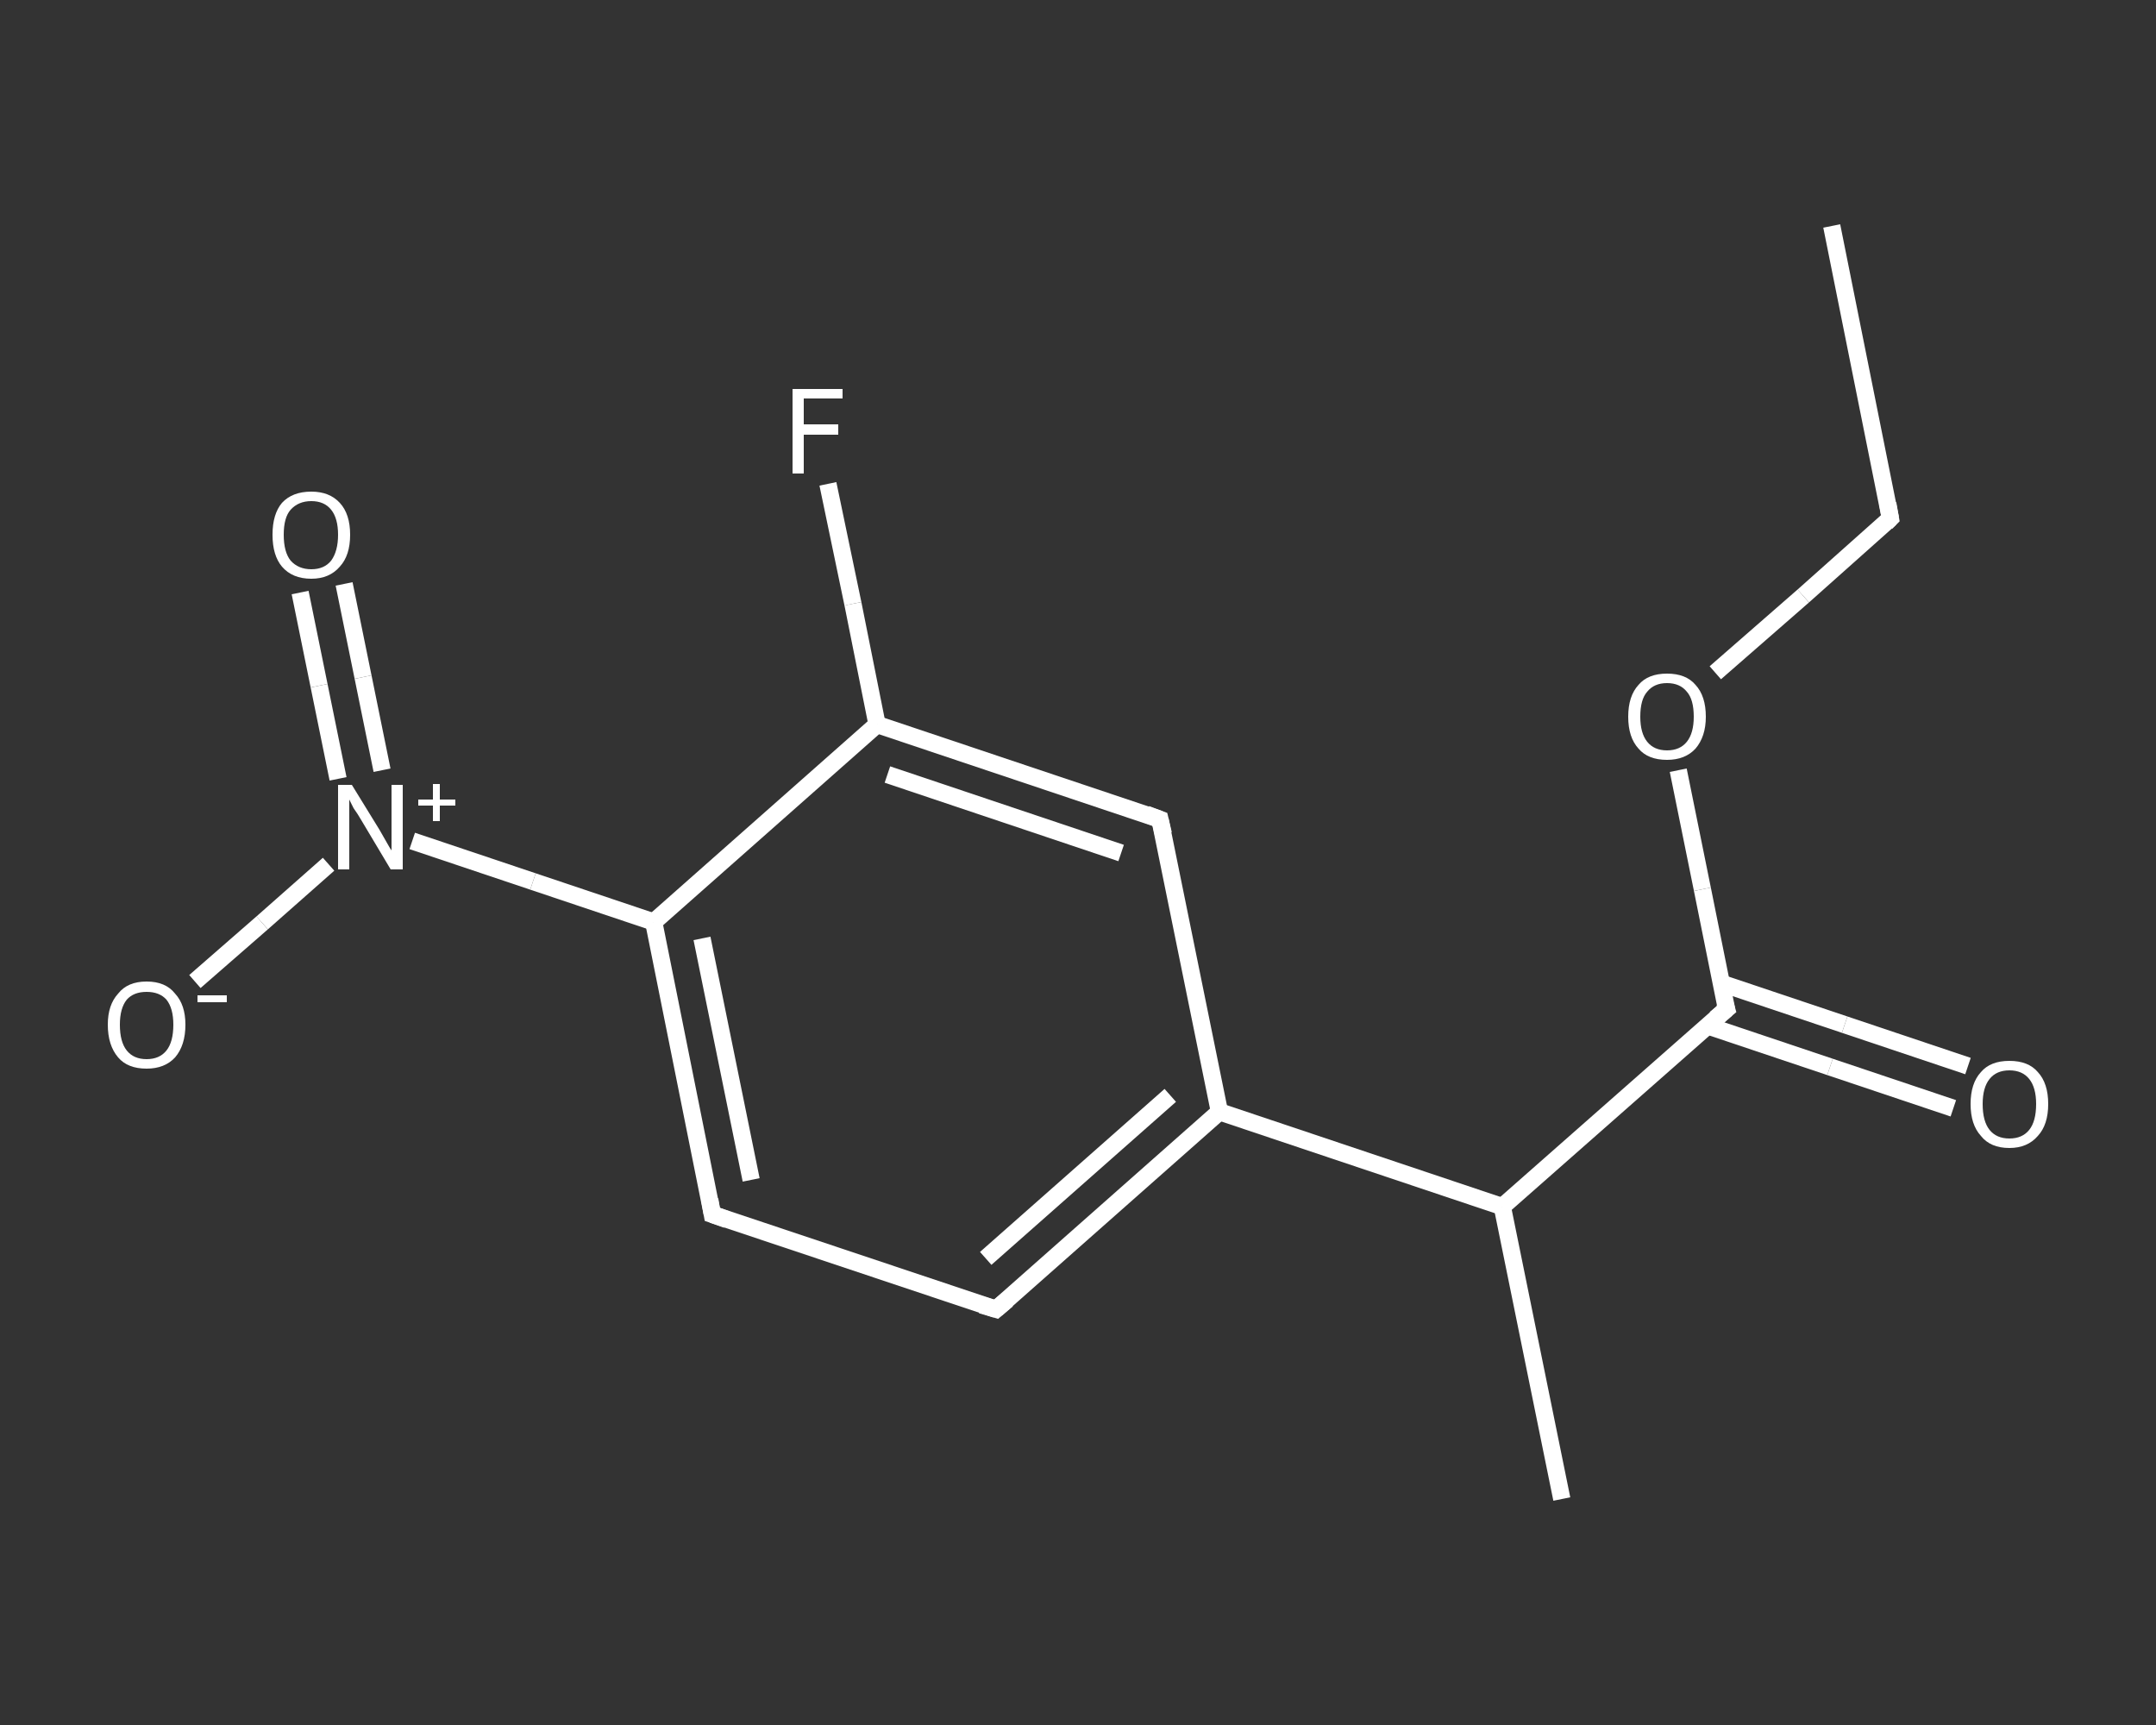 <?xml version='1.0' encoding='iso-8859-1'?>
<svg version='1.1' baseProfile='full'
              xmlns='http://www.w3.org/2000/svg'
                      xmlns:rdkit='http://www.rdkit.org/xml'
                      xmlns:xlink='http://www.w3.org/1999/xlink'
                  xml:space='preserve'
width='250px' height='200px' viewBox='0 0 250 200'>
<rect x="0" y="0" width="250" height="200" fill="#333333" stroke="none"/>
<!-- END OF HEADER -->
<rect style='opacity:1.0;fill:transparent;stroke:none' width='250.0' height='200.0' x='0.0' y='0.0'> </rect>
<path class='bond-0 atom-0 atom-1' d='M 212.4,26.2 L 219.2,60.1' style='fill:none;fill-rule:evenodd;stroke:#FFFFFF;stroke-width:2.0px;stroke-linecap:butt;stroke-linejoin:miter;stroke-opacity:1' />
<path class='bond-1 atom-1 atom-2' d='M 219.2,60.1 L 209.1,69.1' style='fill:none;fill-rule:evenodd;stroke:#FFFFFF;stroke-width:2.0px;stroke-linecap:butt;stroke-linejoin:miter;stroke-opacity:1' />
<path class='bond-1 atom-1 atom-2' d='M 209.1,69.1 L 198.9,78.0' style='fill:none;fill-rule:evenodd;stroke:#FFFFFF;stroke-width:2.0px;stroke-linecap:butt;stroke-linejoin:miter;stroke-opacity:1' />
<path class='bond-2 atom-2 atom-3' d='M 194.6,89.3 L 197.4,103.1' style='fill:none;fill-rule:evenodd;stroke:#FFFFFF;stroke-width:2.0px;stroke-linecap:butt;stroke-linejoin:miter;stroke-opacity:1' />
<path class='bond-2 atom-2 atom-3' d='M 197.4,103.1 L 200.2,117.0' style='fill:none;fill-rule:evenodd;stroke:#FFFFFF;stroke-width:2.0px;stroke-linecap:butt;stroke-linejoin:miter;stroke-opacity:1' />
<path class='bond-3 atom-3 atom-4' d='M 197.9,118.9 L 212.2,123.7' style='fill:none;fill-rule:evenodd;stroke:#FFFFFF;stroke-width:2.0px;stroke-linecap:butt;stroke-linejoin:miter;stroke-opacity:1' />
<path class='bond-3 atom-3 atom-4' d='M 212.2,123.7 L 226.5,128.5' style='fill:none;fill-rule:evenodd;stroke:#FFFFFF;stroke-width:2.0px;stroke-linecap:butt;stroke-linejoin:miter;stroke-opacity:1' />
<path class='bond-3 atom-3 atom-4' d='M 199.6,114.0 L 213.9,118.8' style='fill:none;fill-rule:evenodd;stroke:#FFFFFF;stroke-width:2.0px;stroke-linecap:butt;stroke-linejoin:miter;stroke-opacity:1' />
<path class='bond-3 atom-3 atom-4' d='M 213.9,118.8 L 228.2,123.6' style='fill:none;fill-rule:evenodd;stroke:#FFFFFF;stroke-width:2.0px;stroke-linecap:butt;stroke-linejoin:miter;stroke-opacity:1' />
<path class='bond-4 atom-3 atom-5' d='M 200.2,117.0 L 174.2,139.9' style='fill:none;fill-rule:evenodd;stroke:#FFFFFF;stroke-width:2.0px;stroke-linecap:butt;stroke-linejoin:miter;stroke-opacity:1' />
<path class='bond-5 atom-5 atom-6' d='M 174.2,139.9 L 181.1,173.8' style='fill:none;fill-rule:evenodd;stroke:#FFFFFF;stroke-width:2.0px;stroke-linecap:butt;stroke-linejoin:miter;stroke-opacity:1' />
<path class='bond-6 atom-5 atom-7' d='M 174.2,139.9 L 141.4,128.9' style='fill:none;fill-rule:evenodd;stroke:#FFFFFF;stroke-width:2.0px;stroke-linecap:butt;stroke-linejoin:miter;stroke-opacity:1' />
<path class='bond-7 atom-7 atom-8' d='M 141.4,128.9 L 115.5,151.8' style='fill:none;fill-rule:evenodd;stroke:#FFFFFF;stroke-width:2.0px;stroke-linecap:butt;stroke-linejoin:miter;stroke-opacity:1' />
<path class='bond-7 atom-7 atom-8' d='M 135.7,127.0 L 114.3,145.9' style='fill:none;fill-rule:evenodd;stroke:#FFFFFF;stroke-width:2.0px;stroke-linecap:butt;stroke-linejoin:miter;stroke-opacity:1' />
<path class='bond-8 atom-8 atom-9' d='M 115.5,151.8 L 82.6,140.8' style='fill:none;fill-rule:evenodd;stroke:#FFFFFF;stroke-width:2.0px;stroke-linecap:butt;stroke-linejoin:miter;stroke-opacity:1' />
<path class='bond-9 atom-9 atom-10' d='M 82.6,140.8 L 75.8,106.9' style='fill:none;fill-rule:evenodd;stroke:#FFFFFF;stroke-width:2.0px;stroke-linecap:butt;stroke-linejoin:miter;stroke-opacity:1' />
<path class='bond-9 atom-9 atom-10' d='M 87.1,136.8 L 81.4,108.8' style='fill:none;fill-rule:evenodd;stroke:#FFFFFF;stroke-width:2.0px;stroke-linecap:butt;stroke-linejoin:miter;stroke-opacity:1' />
<path class='bond-10 atom-10 atom-11' d='M 75.8,106.9 L 61.8,102.2' style='fill:none;fill-rule:evenodd;stroke:#FFFFFF;stroke-width:2.0px;stroke-linecap:butt;stroke-linejoin:miter;stroke-opacity:1' />
<path class='bond-10 atom-10 atom-11' d='M 61.8,102.2 L 47.8,97.5' style='fill:none;fill-rule:evenodd;stroke:#FFFFFF;stroke-width:2.0px;stroke-linecap:butt;stroke-linejoin:miter;stroke-opacity:1' />
<path class='bond-11 atom-11 atom-12' d='M 44.3,89.3 L 42.1,78.5' style='fill:none;fill-rule:evenodd;stroke:#FFFFFF;stroke-width:2.0px;stroke-linecap:butt;stroke-linejoin:miter;stroke-opacity:1' />
<path class='bond-11 atom-11 atom-12' d='M 42.1,78.5 L 39.9,67.7' style='fill:none;fill-rule:evenodd;stroke:#FFFFFF;stroke-width:2.0px;stroke-linecap:butt;stroke-linejoin:miter;stroke-opacity:1' />
<path class='bond-11 atom-11 atom-12' d='M 39.2,90.3 L 37.0,79.5' style='fill:none;fill-rule:evenodd;stroke:#FFFFFF;stroke-width:2.0px;stroke-linecap:butt;stroke-linejoin:miter;stroke-opacity:1' />
<path class='bond-11 atom-11 atom-12' d='M 37.0,79.5 L 34.8,68.7' style='fill:none;fill-rule:evenodd;stroke:#FFFFFF;stroke-width:2.0px;stroke-linecap:butt;stroke-linejoin:miter;stroke-opacity:1' />
<path class='bond-12 atom-11 atom-13' d='M 38.1,100.2 L 30.4,107.0' style='fill:none;fill-rule:evenodd;stroke:#FFFFFF;stroke-width:2.0px;stroke-linecap:butt;stroke-linejoin:miter;stroke-opacity:1' />
<path class='bond-12 atom-11 atom-13' d='M 30.4,107.0 L 22.6,113.8' style='fill:none;fill-rule:evenodd;stroke:#FFFFFF;stroke-width:2.0px;stroke-linecap:butt;stroke-linejoin:miter;stroke-opacity:1' />
<path class='bond-13 atom-10 atom-14' d='M 75.8,106.9 L 101.7,84.0' style='fill:none;fill-rule:evenodd;stroke:#FFFFFF;stroke-width:2.0px;stroke-linecap:butt;stroke-linejoin:miter;stroke-opacity:1' />
<path class='bond-14 atom-14 atom-15' d='M 101.7,84.0 L 98.9,70.0' style='fill:none;fill-rule:evenodd;stroke:#FFFFFF;stroke-width:2.0px;stroke-linecap:butt;stroke-linejoin:miter;stroke-opacity:1' />
<path class='bond-14 atom-14 atom-15' d='M 98.9,70.0 L 96.0,56.1' style='fill:none;fill-rule:evenodd;stroke:#FFFFFF;stroke-width:2.0px;stroke-linecap:butt;stroke-linejoin:miter;stroke-opacity:1' />
<path class='bond-15 atom-14 atom-16' d='M 101.7,84.0 L 134.5,95.0' style='fill:none;fill-rule:evenodd;stroke:#FFFFFF;stroke-width:2.0px;stroke-linecap:butt;stroke-linejoin:miter;stroke-opacity:1' />
<path class='bond-15 atom-14 atom-16' d='M 102.9,89.8 L 130.0,98.9' style='fill:none;fill-rule:evenodd;stroke:#FFFFFF;stroke-width:2.0px;stroke-linecap:butt;stroke-linejoin:miter;stroke-opacity:1' />
<path class='bond-16 atom-16 atom-7' d='M 134.5,95.0 L 141.4,128.9' style='fill:none;fill-rule:evenodd;stroke:#FFFFFF;stroke-width:2.0px;stroke-linecap:butt;stroke-linejoin:miter;stroke-opacity:1' />
<path d='M 218.9,58.4 L 219.2,60.1 L 218.7,60.6' style='fill:none;stroke:#FFFFFF;stroke-width:2.0px;stroke-linecap:butt;stroke-linejoin:miter;stroke-opacity:1;' />
<path d='M 200.0,116.3 L 200.2,117.0 L 198.9,118.1' style='fill:none;stroke:#FFFFFF;stroke-width:2.0px;stroke-linecap:butt;stroke-linejoin:miter;stroke-opacity:1;' />
<path d='M 116.8,150.7 L 115.5,151.8 L 113.8,151.3' style='fill:none;stroke:#FFFFFF;stroke-width:2.0px;stroke-linecap:butt;stroke-linejoin:miter;stroke-opacity:1;' />
<path d='M 84.3,141.4 L 82.6,140.8 L 82.3,139.1' style='fill:none;stroke:#FFFFFF;stroke-width:2.0px;stroke-linecap:butt;stroke-linejoin:miter;stroke-opacity:1;' />
<path d='M 132.9,94.4 L 134.5,95.0 L 134.9,96.7' style='fill:none;stroke:#FFFFFF;stroke-width:2.0px;stroke-linecap:butt;stroke-linejoin:miter;stroke-opacity:1;' />
<path class='atom-2' d='M 188.8 83.1
Q 188.8 80.7, 190.0 79.4
Q 191.1 78.1, 193.3 78.1
Q 195.5 78.1, 196.6 79.4
Q 197.8 80.7, 197.8 83.1
Q 197.8 85.4, 196.6 86.8
Q 195.4 88.1, 193.3 88.1
Q 191.1 88.1, 190.0 86.8
Q 188.8 85.5, 188.8 83.1
M 193.3 87.0
Q 194.8 87.0, 195.6 86.0
Q 196.4 85.0, 196.4 83.1
Q 196.4 81.1, 195.6 80.2
Q 194.8 79.2, 193.3 79.2
Q 191.8 79.2, 191.0 80.2
Q 190.2 81.1, 190.2 83.1
Q 190.2 85.0, 191.0 86.0
Q 191.8 87.0, 193.3 87.0
' fill='#FFFFFF'/>
<path class='atom-4' d='M 228.5 128.0
Q 228.5 125.6, 229.7 124.3
Q 230.8 123.0, 233.0 123.0
Q 235.2 123.0, 236.3 124.3
Q 237.5 125.6, 237.5 128.0
Q 237.5 130.4, 236.3 131.7
Q 235.1 133.1, 233.0 133.1
Q 230.8 133.1, 229.7 131.7
Q 228.5 130.4, 228.5 128.0
M 233.0 132.0
Q 234.5 132.0, 235.3 131.0
Q 236.1 130.0, 236.1 128.0
Q 236.1 126.1, 235.3 125.1
Q 234.5 124.1, 233.0 124.1
Q 231.5 124.1, 230.7 125.1
Q 229.9 126.1, 229.9 128.0
Q 229.9 130.0, 230.7 131.0
Q 231.5 132.0, 233.0 132.0
' fill='#FFFFFF'/>
<path class='atom-11' d='M 40.8 91.0
L 44.0 96.2
Q 44.3 96.7, 44.8 97.6
Q 45.3 98.5, 45.4 98.6
L 45.4 91.0
L 46.7 91.0
L 46.7 100.8
L 45.3 100.8
L 41.9 95.1
Q 41.5 94.4, 41.0 93.7
Q 40.6 92.9, 40.5 92.7
L 40.5 100.8
L 39.2 100.8
L 39.2 91.0
L 40.8 91.0
' fill='#FFFFFF'/>
<path class='atom-11' d='M 48.5 92.7
L 50.2 92.7
L 50.2 90.9
L 51.0 90.9
L 51.0 92.7
L 52.8 92.7
L 52.8 93.4
L 51.0 93.4
L 51.0 95.2
L 50.2 95.2
L 50.2 93.4
L 48.5 93.4
L 48.5 92.7
' fill='#FFFFFF'/>
<path class='atom-12' d='M 31.6 62.0
Q 31.6 59.6, 32.7 58.3
Q 33.9 57.0, 36.1 57.0
Q 38.2 57.0, 39.4 58.3
Q 40.6 59.6, 40.6 62.0
Q 40.6 64.4, 39.4 65.7
Q 38.2 67.1, 36.1 67.1
Q 33.9 67.1, 32.7 65.7
Q 31.6 64.4, 31.6 62.0
M 36.1 66.0
Q 37.6 66.0, 38.4 65.0
Q 39.2 63.9, 39.2 62.0
Q 39.2 60.1, 38.4 59.1
Q 37.6 58.1, 36.1 58.1
Q 34.6 58.1, 33.7 59.1
Q 32.9 60.0, 32.9 62.0
Q 32.9 64.0, 33.7 65.0
Q 34.6 66.0, 36.1 66.0
' fill='#FFFFFF'/>
<path class='atom-13' d='M 12.5 118.8
Q 12.5 116.5, 13.7 115.2
Q 14.8 113.8, 17.0 113.8
Q 19.2 113.8, 20.3 115.2
Q 21.5 116.5, 21.5 118.8
Q 21.5 121.2, 20.3 122.6
Q 19.1 123.9, 17.0 123.9
Q 14.8 123.9, 13.7 122.6
Q 12.5 121.2, 12.5 118.8
M 17.0 122.8
Q 18.5 122.8, 19.3 121.8
Q 20.1 120.8, 20.1 118.8
Q 20.1 116.9, 19.3 115.9
Q 18.5 115.0, 17.0 115.0
Q 15.5 115.0, 14.7 115.9
Q 13.9 116.9, 13.9 118.8
Q 13.9 120.8, 14.7 121.8
Q 15.5 122.8, 17.0 122.8
' fill='#FFFFFF'/>
<path class='atom-13' d='M 22.9 115.4
L 26.3 115.4
L 26.3 116.2
L 22.9 116.2
L 22.9 115.4
' fill='#FFFFFF'/>
<path class='atom-15' d='M 91.9 45.1
L 97.7 45.1
L 97.7 46.2
L 93.2 46.2
L 93.2 49.2
L 97.2 49.2
L 97.2 50.4
L 93.2 50.4
L 93.2 54.9
L 91.9 54.9
L 91.9 45.1
' fill='#FFFFFF'/>
</svg>
